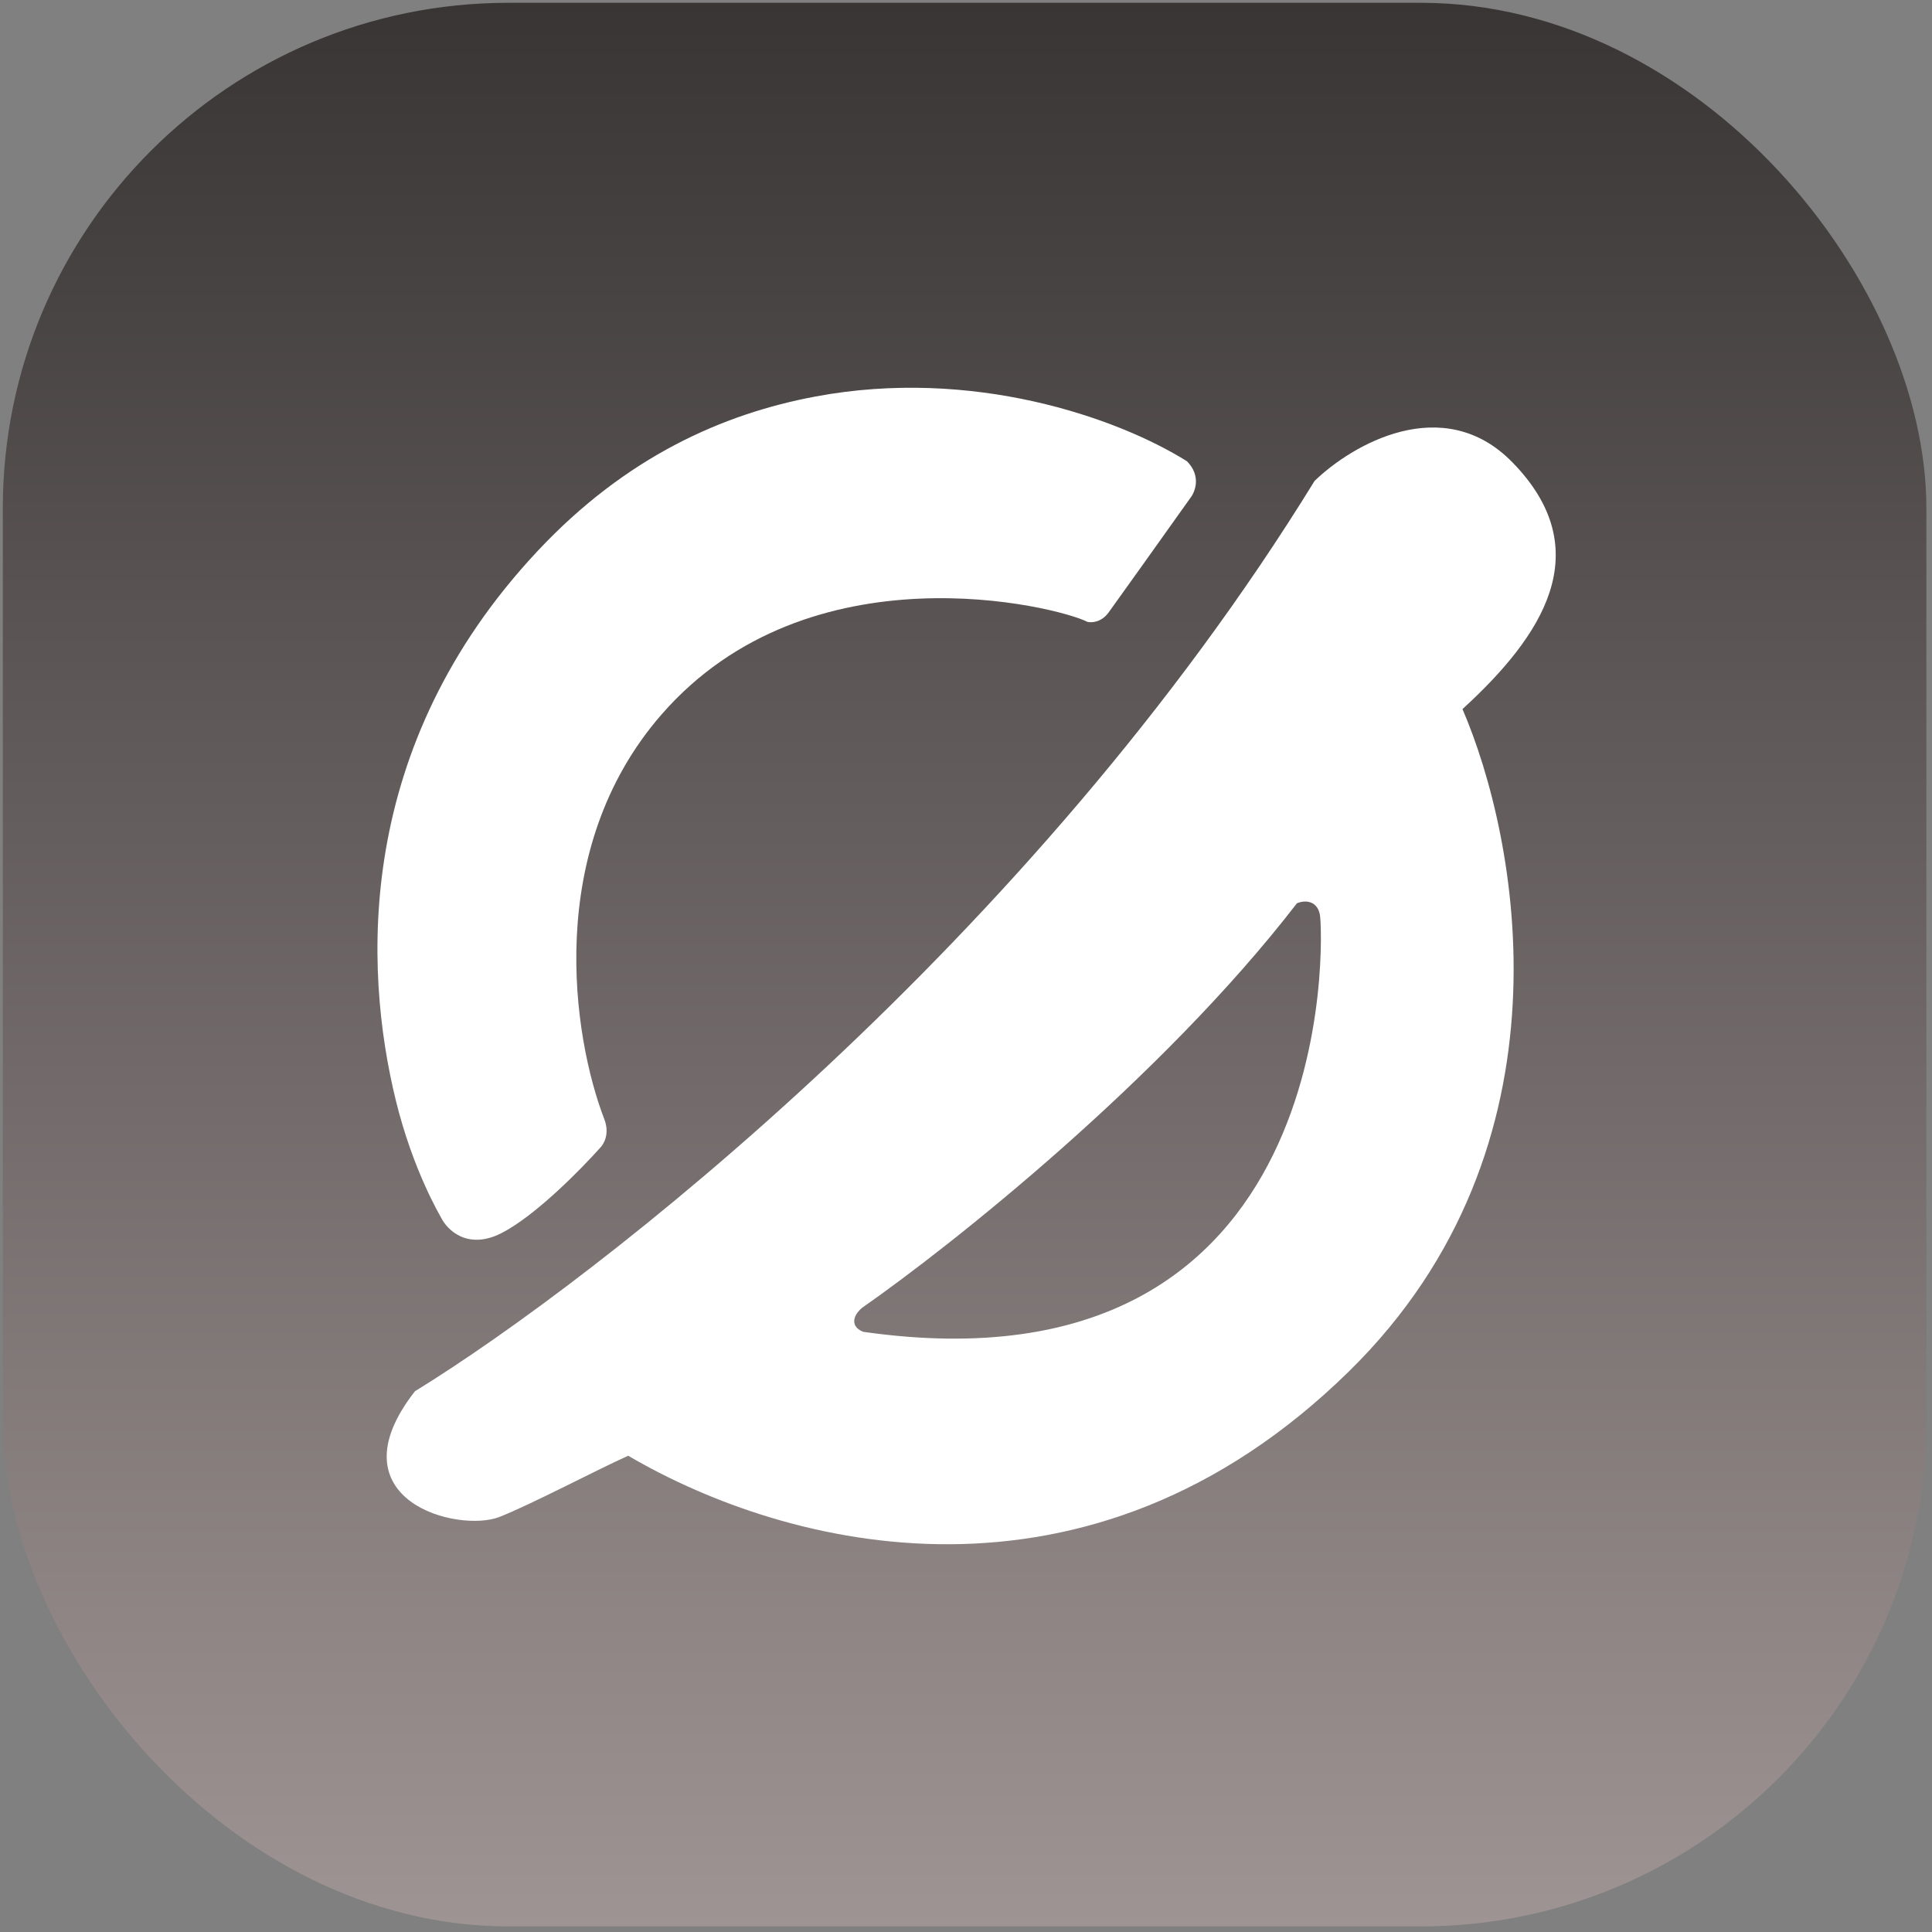 <svg width="688" height="688" viewBox="0 0 688 688" fill="none" xmlns="http://www.w3.org/2000/svg">
<rect x="0" y="0" width="688" height="688" fill="#808080" stroke="none"/>
<rect x="1" y="1" width="685" height="685" rx="180" fill="url(#paint0_linear_10_74)"/>
<path d="M387.227 221.444C376.473 215.947 288.287 193.96 235.59 254.424C193.433 302.795 204.044 369.488 215.157 398.438C217.308 403.934 214.798 407.476 214.081 408.332C206.912 416.393 190.637 432.957 178.592 439.113C166.547 445.269 159.234 438.014 157.084 433.616C156.71 432.853 147.079 416.86 140.952 391.841C129.425 344.78 126.197 265.783 191.498 196.159C222.953 162.622 257.454 147.356 290.437 141.193C346.245 130.764 397.707 148.617 422.716 164.278C427.879 169.555 425.584 175.272 423.792 177.47C415.188 189.563 397.336 214.628 394.755 218.146C392.174 221.664 388.661 221.81 387.227 221.444Z" fill="white"/>
<path d="M498.92 153.703C511.783 150.462 526.18 151.959 538.547 164.602C546.177 172.401 550.73 180.191 552.755 187.941C554.782 195.698 554.256 203.34 551.848 210.797C547.112 225.456 535.085 239.45 520.799 252.512C540.509 298.207 562.237 407.98 480.457 488.277C387.549 579.5 279.974 551.383 223.701 518.395C217.987 520.976 209.496 525.232 200.997 529.425C192.28 533.724 183.542 537.962 177.9 540.18C174.169 541.646 168.587 541.974 162.842 541.118C157.077 540.259 150.983 538.182 146.236 534.685C141.469 531.173 138.012 526.184 137.725 519.569C137.44 512.999 140.295 505.048 147.637 495.597L147.757 495.44L147.925 495.337C212.712 455.454 367.502 334.783 468.048 171.389L468.121 171.271L468.22 171.176C474.768 164.855 486.112 156.93 498.92 153.703ZM466.371 321.251C464.791 320.799 463.141 321.139 462.107 321.562L461.841 321.671L461.662 321.903C413.58 384.22 338.542 443.731 307.037 465.689L307.003 465.713L306.972 465.738C306.013 466.523 304.717 467.919 304.317 469.511C304.104 470.355 304.135 471.3 304.653 472.188C305.156 473.052 306.039 473.72 307.245 474.213L307.364 474.262L307.495 474.282C350.141 480.352 381.766 474.501 405.179 462.127C428.593 449.752 443.693 430.903 453.384 411.16C463.07 391.427 467.362 370.782 469.169 354.744C470.073 346.721 470.358 339.84 470.381 334.786C470.393 332.26 470.339 330.187 470.266 328.654C470.194 327.154 470.099 326.101 470.014 325.665C469.768 324.408 469.295 323.416 468.638 322.672C467.979 321.926 467.182 321.482 466.371 321.251Z" fill="white"/>
<defs>
<linearGradient id="paint0_linear_10_74" x1="343.5" y1="1" x2="343.5" y2="686" gradientUnits="userSpaceOnUse">
<stop stop-color="#393535"/>
<stop offset="1" stop-color="#9F9494"/>
</linearGradient>
</defs>
</svg>

